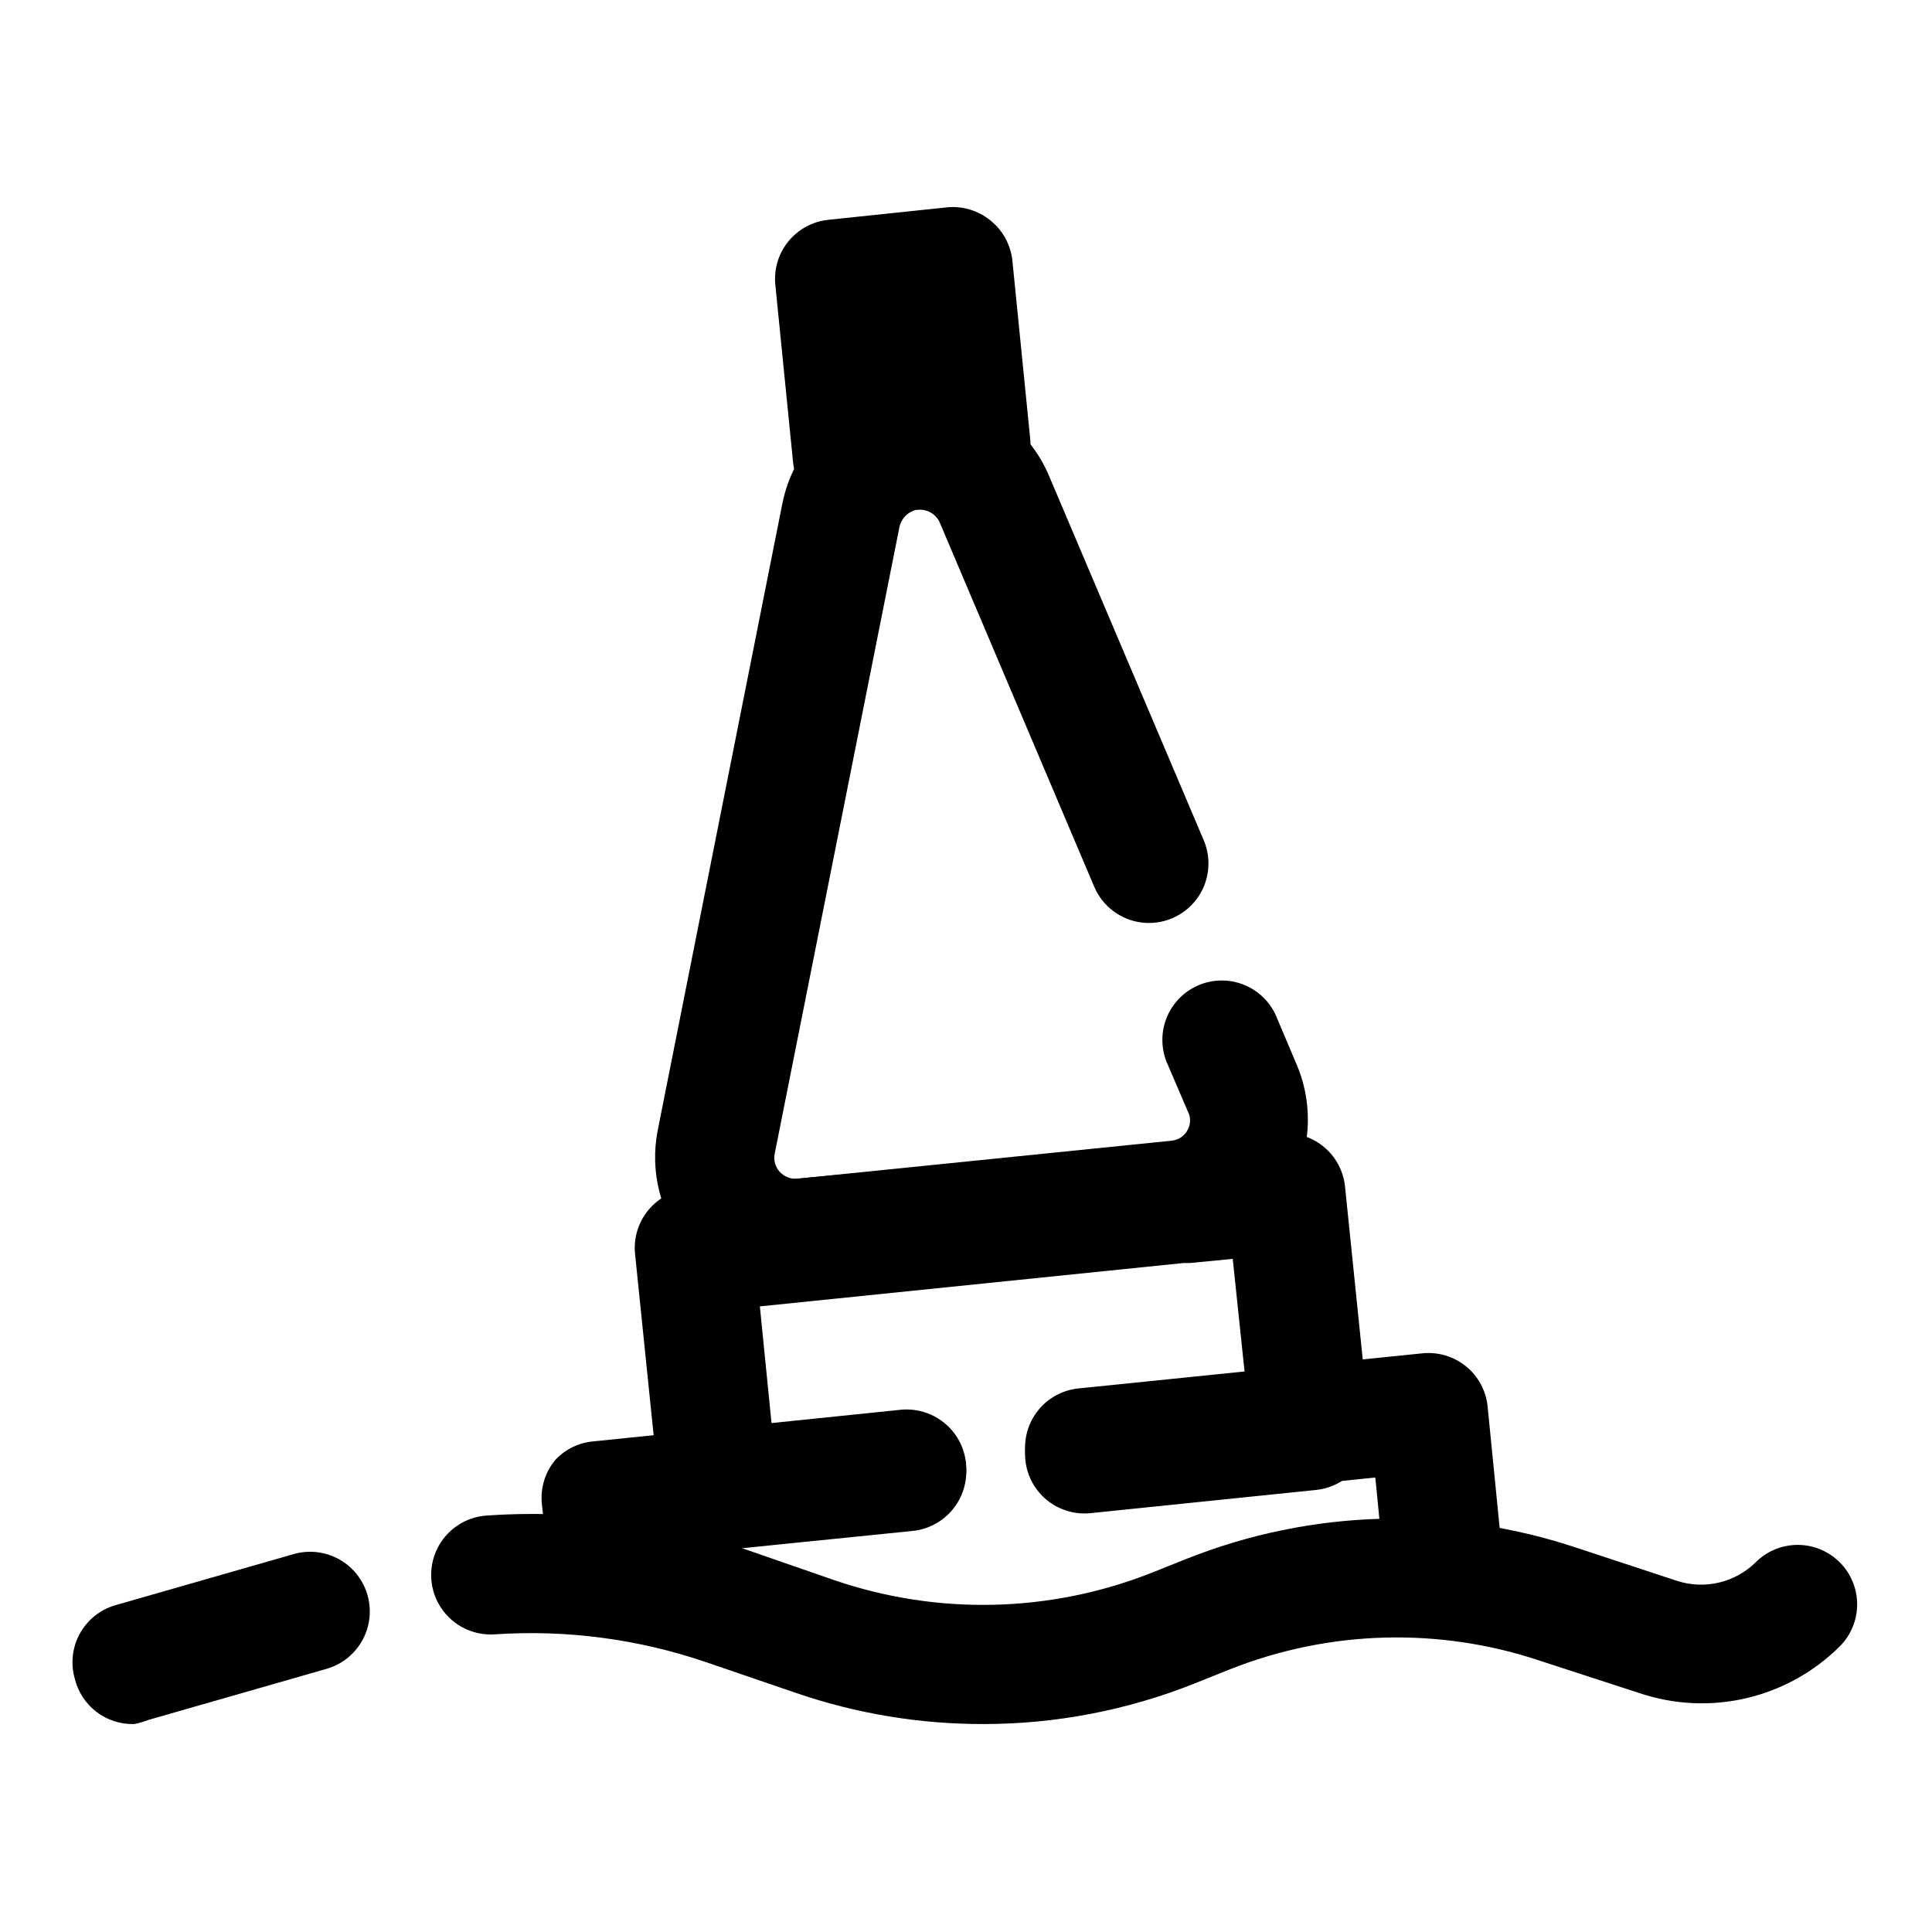 <?xml version="1.0" encoding="UTF-8"?>
<!-- Uploaded to: ICON Repo, www.svgrepo.com, Generator: ICON Repo Mixer Tools -->
<svg fill="#000000" width="800px" height="800px" version="1.1" viewBox="144 144 512 512" xmlns="http://www.w3.org/2000/svg">
 <g>
  <path d="m305.54 576.96c-3.918 0.02-7.699-1.422-10.613-4.039-2.91-2.621-4.738-6.234-5.133-10.129l-2.203-20.309v-0.004c-0.406-4.211 0.898-8.41 3.621-11.648 2.727-2.879 6.438-4.621 10.391-4.883l81.082-8.344c5.625-0.562 11.121 1.918 14.422 6.508 3.301 4.594 3.898 10.594 1.574 15.746s-7.223 8.672-12.848 9.234l-64.551 5.828v4.566-0.004c0.441 4.18-0.809 8.363-3.473 11.617-2.66 3.25-6.512 5.305-10.695 5.703z"/>
  <path d="m526.89 576.96c-3.914 0.02-7.699-1.422-10.609-4.039-2.91-2.621-4.742-6.234-5.133-10.129l-2.676-27.238-75.414 7.715c-4.156 0.441-8.316-0.789-11.566-3.418-3.246-2.629-5.316-6.438-5.754-10.594-0.438-4.18 0.812-8.363 3.473-11.617 2.66-3.25 6.512-5.305 10.699-5.703l91-9.289c4.152-0.438 8.312 0.789 11.562 3.418 3.246 2.629 5.32 6.441 5.754 10.594l4.25 42.824c0.441 4.156-0.785 8.316-3.414 11.566-2.629 3.246-6.441 5.316-10.598 5.754z"/>
  <path d="m334.5 553.5c-3.918 0.02-7.699-1.422-10.613-4.043-2.91-2.621-4.738-6.231-5.133-10.129l-6.453-62.977c-0.441-4.18 0.812-8.359 3.473-11.613 2.66-3.254 6.512-5.305 10.695-5.703l126.9-11.809h1.73l28.023-2.832h0.004c4.152-0.441 8.312 0.785 11.562 3.414 3.246 2.629 5.316 6.441 5.754 10.598l6.453 62.977v1.73h0.004c0.02 3.918-1.422 7.699-4.043 10.609-2.621 2.914-6.231 4.742-10.129 5.133l-59.672 6.141h0.004c-4.156 0.441-8.316-0.789-11.566-3.414-3.246-2.629-5.316-6.441-5.754-10.598-0.438-4.18 0.812-8.359 3.473-11.613s6.512-5.309 10.699-5.703l44.082-4.566-3.305-31.488-11.336 1.102h-1.73l-112.25 11.492 3.148 31.488 34.164-3.465h-0.004c5.625-0.559 11.121 1.922 14.422 6.512 3.301 4.59 3.898 10.59 1.574 15.742-2.324 5.152-7.223 8.672-12.848 9.234l-49.75 5.039z"/>
  <path d="m354.66 487.85c-11.078-0.031-21.562-5.004-28.598-13.562-7.035-8.555-9.883-19.805-7.773-30.68l33.062-166.26c1.586-7.809 5.641-14.902 11.566-20.23 5.926-5.332 13.406-8.613 21.34-9.367h3.777c7.328-0.062 14.504 2.082 20.598 6.156 6.094 4.07 10.82 9.879 13.57 16.672l40.777 96.039c2.219 5.176 1.512 11.141-1.859 15.652-3.371 4.512-8.891 6.883-14.484 6.219-5.59-0.66-10.406-4.258-12.629-9.434l-40.934-96.512c-0.883-2.09-2.926-3.453-5.195-3.461h-0.945c-2.281 0.496-4.066 2.281-4.566 4.562l-33.062 166.1c-0.336 1.684 0.129 3.43 1.262 4.723 1.223 1.387 3.043 2.094 4.879 1.891l99.188-10.078c1.75-0.215 3.281-1.273 4.094-2.832 0.871-1.566 0.871-3.473 0-5.039l-5.195-12.121c-1.82-3.875-1.988-8.324-0.457-12.324 1.527-4 4.617-7.203 8.559-8.875s8.395-1.664 12.332 0.02c3.938 1.68 7.019 4.894 8.535 8.898l5.195 12.281c4.543 10.812 3.711 23.137-2.238 33.242-5.953 10.105-16.328 16.809-27.988 18.082l-99.344 10.078z"/>
  <path d="m369.93 280.66c-3.606 0.012-7.106-1.211-9.918-3.465-3.262-2.606-5.359-6.398-5.824-10.551l-4.723-47.23c-0.398-4.129 0.852-8.25 3.477-11.461 2.625-3.215 6.41-5.262 10.535-5.699l31.488-3.305v-0.004c4.137-0.406 8.27 0.84 11.492 3.465 3.266 2.606 5.359 6.398 5.824 10.551l4.723 47.23h0.004c0.395 4.129-0.855 8.25-3.481 11.461-2.621 3.215-6.406 5.262-10.535 5.699l-31.488 3.305z"/>
  <path d="m404.56 600.89c-16.816 0.023-33.523-2.742-49.434-8.184l-23.93-8.188h-0.004c-18.004-6.16-37.059-8.676-56.047-7.402-5.625 0.395-11.031-2.242-14.188-6.914-3.152-4.676-3.57-10.676-1.102-15.746 2.473-5.066 7.461-8.434 13.086-8.824 23.25-1.621 46.59 1.43 68.645 8.973l23.617 8.188h-0.004c27.266 9.301 56.945 8.633 83.758-1.891l9.445-3.777h0.004c33.156-13.203 69.922-14.207 103.75-2.836l26.293 8.66h-0.004c3.582 1.16 7.41 1.316 11.074 0.457 3.664-0.859 7.019-2.707 9.711-5.336 2.953-2.981 6.981-4.66 11.176-4.66 4.199 0 8.223 1.68 11.18 4.66 2.934 2.949 4.578 6.938 4.578 11.098 0 4.16-1.645 8.148-4.578 11.102-6.816 6.797-15.391 11.562-24.762 13.758-9.371 2.199-19.172 1.738-28.297-1.32l-26.137-8.5 0.004-0.004c-26.895-9.059-56.129-8.277-82.5 2.203l-9.445 3.777v0.004c-17.785 7.074-36.754 10.707-55.895 10.703z"/>
  <path d="m179.58 600.89c-3.598 0.105-7.121-1.023-9.984-3.199-2.867-2.18-4.898-5.269-5.762-8.766-1.168-4.008-0.695-8.316 1.312-11.977 2.008-3.66 5.387-6.375 9.395-7.543l47.23-13.539 0.004-0.004c5.426-1.574 11.281-0.133 15.359 3.781 4.078 3.91 5.758 9.703 4.41 15.191-1.352 5.488-5.527 9.84-10.953 11.414l-47.23 13.539h-0.004c-1.223 0.477-2.488 0.844-3.777 1.102z"/>
 </g>
</svg>